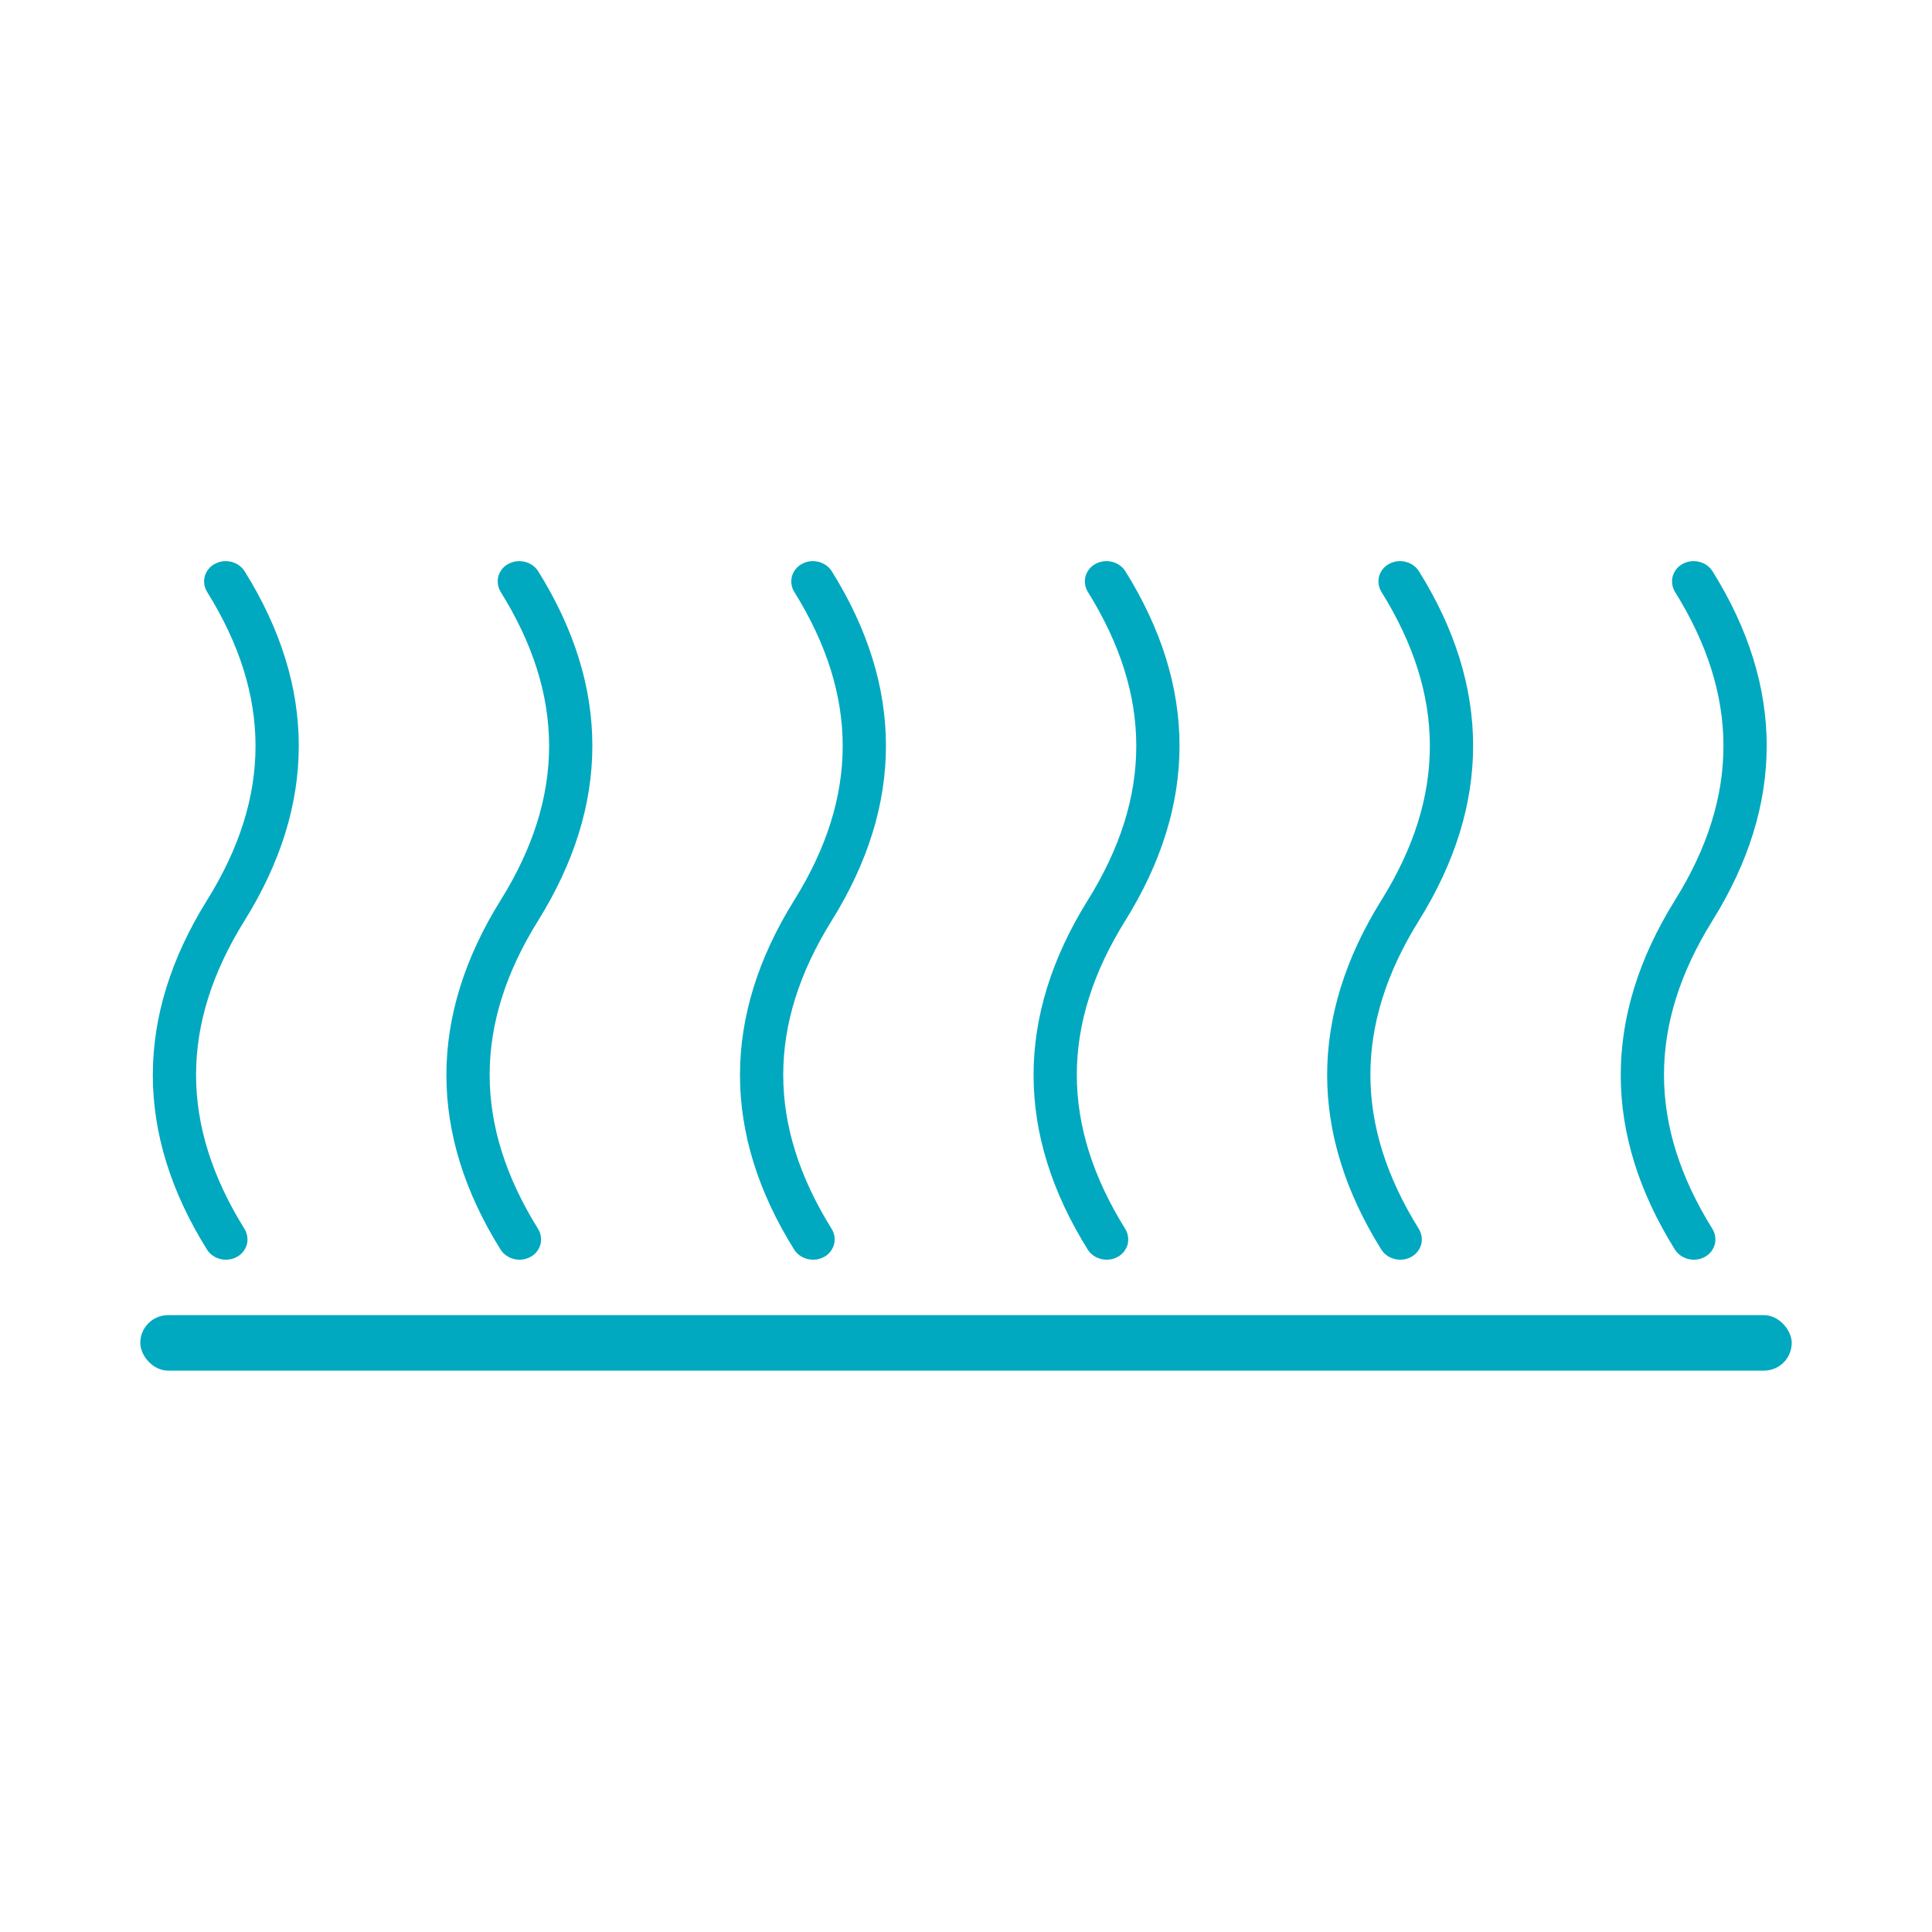 <?xml version="1.0" encoding="UTF-8"?>
<svg id="Capa_1" data-name="Capa 1" xmlns="http://www.w3.org/2000/svg" viewBox="0 0 69.69 69.69">
  <defs>
    <style>
      .cls-1 {
        fill: #00a9bf;
      }
    </style>
  </defs>
  <path class="cls-1" d="m61.1,45.44c-.28,0-.54-.14-.68-.36-2.61-4.18-2.61-8.42,0-12.61,2.33-3.74,2.33-7.38,0-11.12-.1-.16-.13-.36-.09-.54.05-.19.17-.36.35-.46.12-.07.26-.11.41-.11.28,0,.54.14.68.36,2.61,4.18,2.61,8.42,0,12.61-2.33,3.74-2.33,7.38,0,11.12.1.16.13.36.09.54-.05.19-.17.36-.35.46-.12.07-.26.11-.41.11Z"/>
  <path class="cls-1" d="m50.51,45.44c-.28,0-.54-.14-.68-.36-2.61-4.18-2.61-8.42,0-12.61,2.33-3.74,2.33-7.38,0-11.12-.1-.16-.13-.36-.09-.54.05-.19.17-.36.35-.46.12-.07.26-.11.41-.11.28,0,.54.14.68.36,2.61,4.18,2.61,8.42,0,12.61-2.33,3.74-2.33,7.38,0,11.12.1.16.13.36.09.54-.05.19-.17.36-.35.46-.12.07-.26.11-.41.11Z"/>
  <path class="cls-1" d="m39.92,45.44c-.28,0-.54-.14-.68-.36-2.61-4.18-2.61-8.42,0-12.61,2.33-3.74,2.33-7.38,0-11.12-.1-.16-.13-.36-.09-.54.05-.19.17-.36.35-.46.12-.07.26-.11.41-.11.28,0,.54.14.68.36,2.61,4.18,2.61,8.42,0,12.61-2.33,3.74-2.33,7.38,0,11.12.1.16.13.36.09.54-.05.19-.17.36-.35.46-.12.07-.26.11-.41.11Z"/>
  <path class="cls-1" d="m29.33,45.44c-.28,0-.54-.14-.68-.36-2.61-4.18-2.61-8.42,0-12.61,2.33-3.74,2.33-7.38,0-11.12-.1-.16-.13-.36-.09-.54.05-.19.17-.36.35-.46.12-.07.26-.11.41-.11.28,0,.54.14.68.36,2.61,4.18,2.61,8.42,0,12.61-2.33,3.74-2.33,7.38,0,11.12.1.16.13.36.09.54-.05.19-.17.36-.35.46-.12.07-.26.11-.41.11Z"/>
  <path class="cls-1" d="m18.74,45.44c-.28,0-.54-.14-.68-.36-2.61-4.18-2.61-8.42,0-12.61,2.33-3.74,2.33-7.38,0-11.12-.1-.16-.13-.36-.09-.54.05-.19.17-.36.35-.46.12-.07.26-.11.41-.11.28,0,.54.14.68.36,2.61,4.18,2.61,8.42,0,12.61-2.33,3.74-2.33,7.38,0,11.12.1.16.13.36.09.54-.05.19-.17.36-.35.46-.12.07-.26.11-.41.11Z"/>
  <path class="cls-1" d="m8.15,45.44c-.28,0-.54-.14-.68-.36-2.61-4.18-2.61-8.42,0-12.61,2.33-3.74,2.33-7.38,0-11.12-.1-.16-.13-.36-.09-.54.05-.19.17-.36.35-.46.12-.07.26-.11.41-.11.28,0,.54.14.68.36,2.61,4.18,2.61,8.42,0,12.61-2.33,3.74-2.33,7.38,0,11.12.1.16.13.36.09.54-.05.19-.17.36-.35.46-.12.07-.26.11-.41.11Z"/>
  <rect class="cls-1" x="5.06" y="47.44" width="59.57" height="2" rx="1" ry="1"/>
</svg>